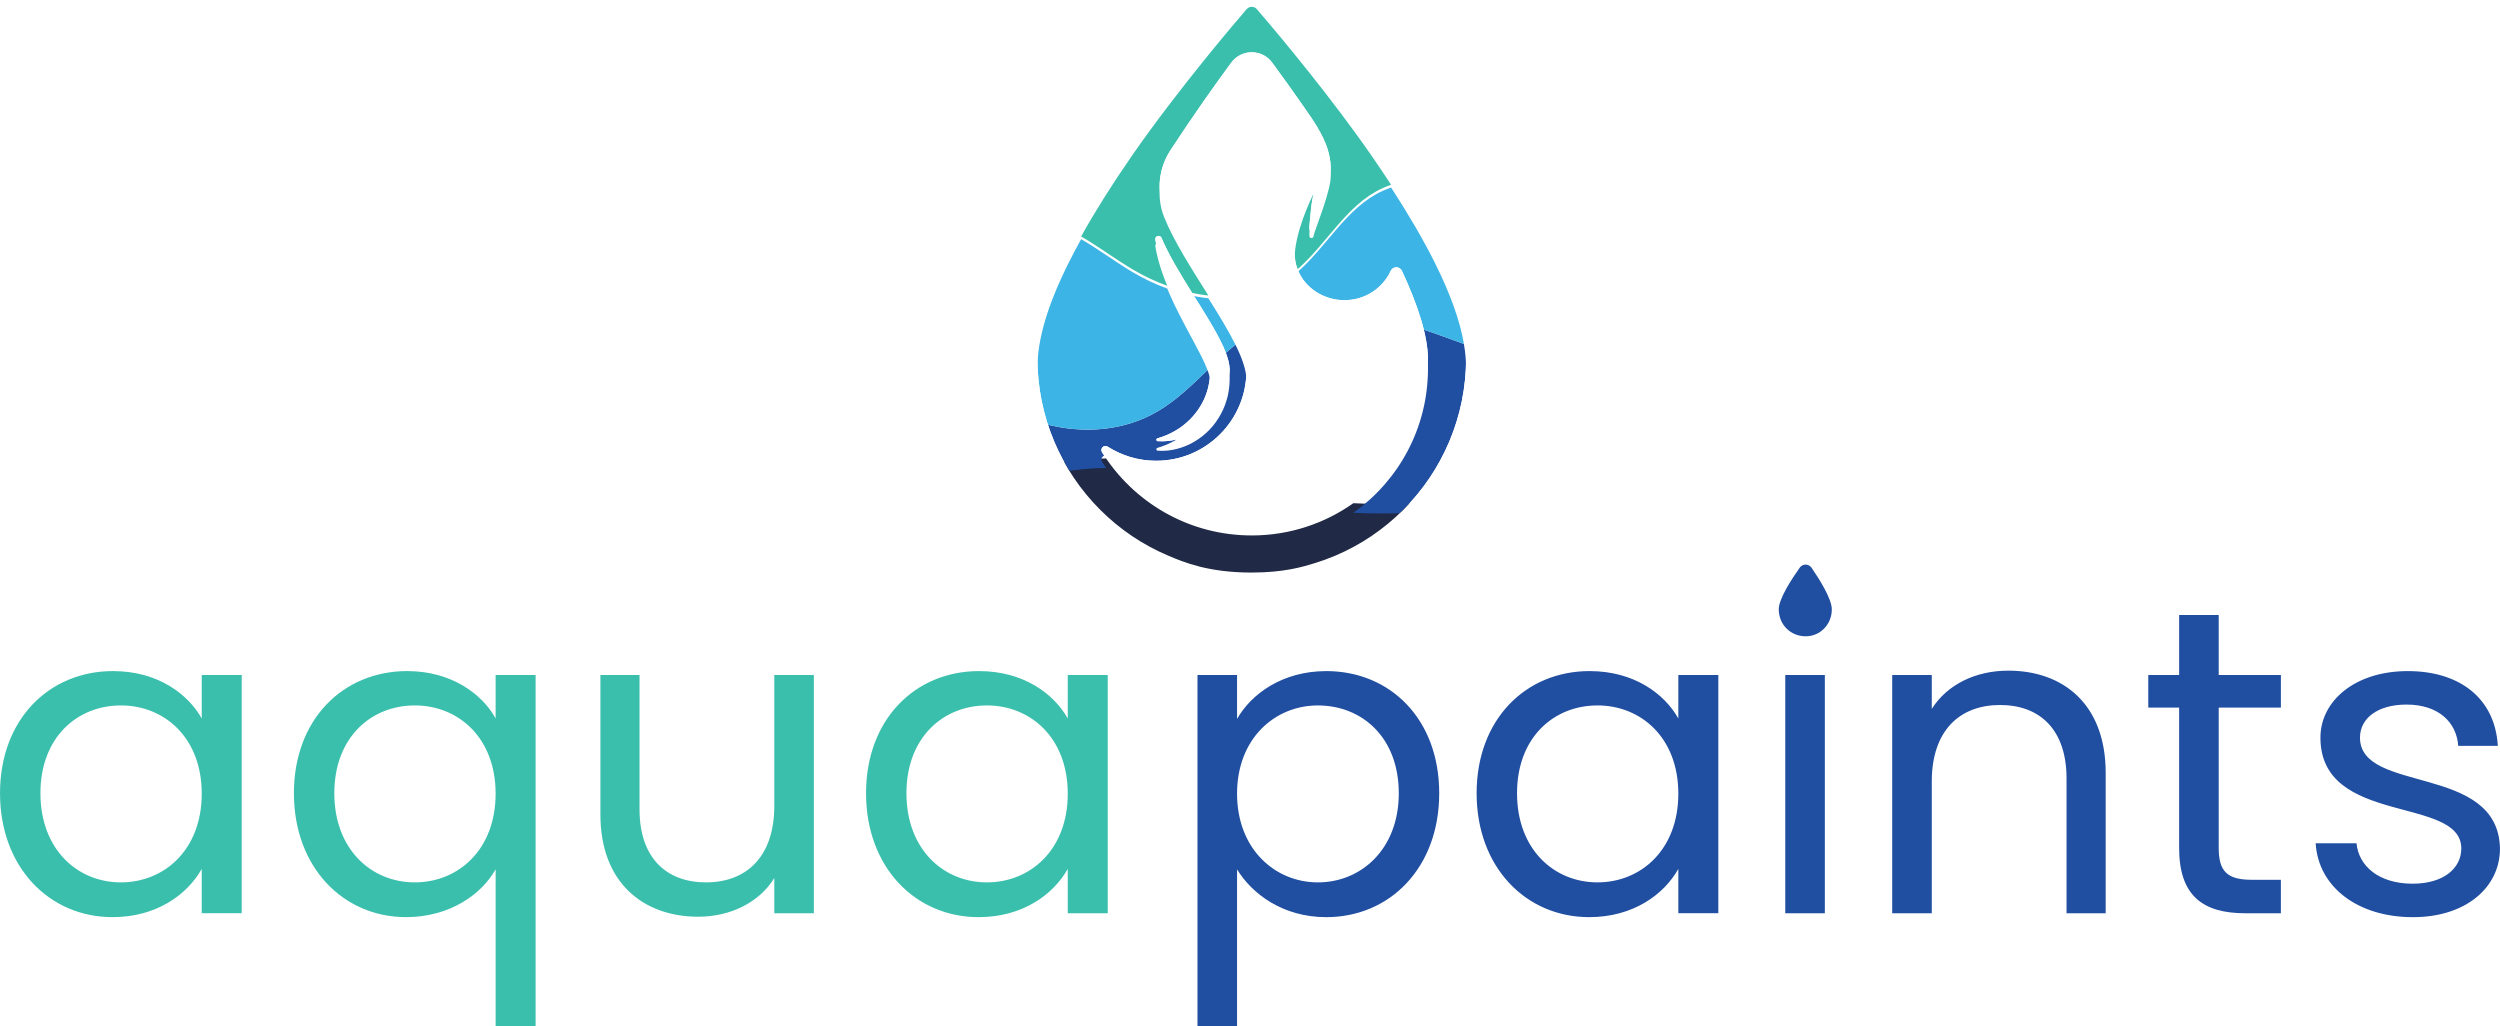 <?xml version="1.0" encoding="UTF-8"?> <svg xmlns="http://www.w3.org/2000/svg" xmlns:xlink="http://www.w3.org/1999/xlink" id="Layer_2" viewBox="0 0 1833.52 752.68"><defs><style>.cls-1{fill:#3cb4e5;filter:url(#drop-shadow-2);}.cls-1,.cls-2,.cls-3,.cls-4,.cls-5,.cls-6,.cls-7{stroke-width:0px;}.cls-2{fill:#202945;}.cls-3{filter:url(#drop-shadow-1);}.cls-3,.cls-7{fill:#204ea1;}.cls-4{fill:none;}.cls-5{filter:url(#drop-shadow-3);}.cls-5,.cls-6{fill:#3bbfad;}.cls-8{clip-path:url(#clippath);}</style><clipPath id="clippath"><path class="cls-4" d="m1052.17,185.43c-11.19-22.37-26.65-47.86-45.94-75.78-31.98-46.27-73.71-95.32-75.47-97.38l-9-10.56c-1.95-2.29-5.5-2.29-7.45,0l-9,10.56c-1.76,2.07-43.5,51.12-75.47,97.38-19.29,27.91-34.75,53.41-45.94,75.77-15.51,31.02-23.05,56.3-23.05,77.31s4.16,41.79,12.37,61.2c7.92,18.73,19.25,35.53,33.67,49.95,14.42,14.42,31.23,25.75,49.95,33.67l.18.07.25.11c10.79,4.56,28.85,12.19,60.51,12.19,23.98,0,37.45-4.14,46.37-6.87,5.08-1.56,10.15-3.41,15.08-5.49,18.73-7.92,35.53-19.25,49.96-33.67,14.42-14.42,25.75-31.23,33.67-49.95,8.21-19.4,12.37-39.99,12.37-61.2s-7.54-46.29-23.05-77.31Zm-164.73,86.88c0-.21,0-.5,0-.64l-.03-.43c-.04-.32-.05-.62-.12-.99-.21-1.4-.69-3.09-1.29-4.8-1.24-3.44-2.91-7.1-4.72-10.73-3.67-7.28-7.77-14.66-11.75-22.17-4-7.51-7.89-15.17-11.4-23.08-3.5-7.9-6.6-16.07-8.83-24.52-.78-3.01-1.46-6.08-1.97-9.17-.45-2.76,3.42-3.91,4.52-1.34,1.18,2.76,2.45,5.47,3.78,8.16,3.71,7.46,7.91,14.65,12.24,21.8,4.34,7.15,8.86,14.23,13.33,21.43,2.23,3.61,4.49,7.22,6.65,10.93,2.18,3.7,4.35,7.45,6.36,11.39,2.02,3.93,3.99,7.97,5.54,12.55.77,2.3,1.48,4.71,1.86,7.51.11.68.16,1.44.22,2.18l.03,1.16c0,.38-.02.63-.03.95-.05,1.21-.1,2.41-.23,3.62-.2,2.41-.62,4.79-1.12,7.15-.58,2.34-1.25,4.66-2.11,6.91-1.67,4.51-4,8.75-6.8,12.59-5.58,7.71-13.25,13.69-21.71,17.24-4.24,1.76-8.68,2.9-13.13,3.4-2.56.27-5.12.32-7.64.15-1.16-.08-1.35-1.74-.23-2.06,2.34-.69,4.6-1.49,6.78-2.4,3.78-1.61,7.29-3.61,10.51-5.88,6.42-4.61,11.61-10.48,15.22-17.05,3.67-6.55,5.65-13.81,6.03-21.1.07-.91.05-1.83.05-2.74Zm-39.48,65.62c36.55,0,66.18-29.63,66.18-66.18,0-27.03-45.02-79.04-60.37-117.56-5.77-14.49-3.88-30.92,4.64-43.98,16.89-25.9,33.31-48.9,44.63-64.29,7.43-10.11,22.54-10.11,29.98,0,7.14,9.71,16.32,22.45,26.36,37.03,1.55,2.26,11.26,15.65,14.54,27.28,1.06,3.76,1.85,7.67,2.02,11.76.08,2.04.03,4.14-.3,6.27-.35,2.26-.78,3.95-1.25,5.83-1.86,7.36-4.25,14.42-6.77,21.35-1.23,3.47-2.51,6.91-3.65,10.37-.23.74-.46,1.64-.69,2.62-.39,1.68-2.85,1.45-2.94-.27-.18-3.23.64-8.01,1.17-14.74.34-4.31,1.55-10.5,2.79-15.27.21-.79-.9-1.21-1.26-.47-5.42,11.28-16.21,36.65-12.99,54.08,3.74,20.23,25.05,32.21,45.03,27.32,11.44-2.8,20.33-10.6,24.93-20.51,1.61-3.46,6.6-3.36,8.21.1,11.48,24.68,19.05,47.5,19.05,64.78,0,71.38-57.86,129.24-129.24,129.24-46.34,0-86.98-24.39-109.79-61.03-1.69-2.72,1.44-5.82,4.14-4.1,10.27,6.56,22.48,10.37,35.57,10.37Z"></path></clipPath><filter id="drop-shadow-1"><feOffset dx="0" dy="7"></feOffset><feGaussianBlur result="blur" stdDeviation="7"></feGaussianBlur><feFlood flood-color="#010101" flood-opacity=".75"></feFlood><feComposite in2="blur" operator="in"></feComposite><feComposite in="SourceGraphic"></feComposite></filter><filter id="drop-shadow-2"><feOffset dx="0" dy="7"></feOffset><feGaussianBlur result="blur-2" stdDeviation="7"></feGaussianBlur><feFlood flood-color="#010101" flood-opacity=".5"></feFlood><feComposite in2="blur-2" operator="in"></feComposite><feComposite in="SourceGraphic"></feComposite></filter><filter id="drop-shadow-3"><feOffset dx="0" dy="5"></feOffset><feGaussianBlur result="blur-3" stdDeviation="5"></feGaussianBlur><feFlood flood-color="#010101" flood-opacity=".4"></feFlood><feComposite in2="blur-3" operator="in"></feComposite><feComposite in="SourceGraphic"></feComposite></filter></defs><g id="designs"><path class="cls-6" d="m82.9,492.18c32.52,0,54.84,16.58,65.05,34.75v-31.89h29.33v174.73h-29.33v-32.52c-10.52,18.81-33.16,35.39-65.36,35.39-46.55,0-82.58-36.67-82.58-90.87s36.03-89.6,82.9-89.6Zm5.74,25.19c-31.89,0-58.99,23.28-58.99,64.41s27.1,65.36,58.99,65.36,59.31-23.91,59.31-65.05-27.42-64.73-59.31-64.73Zm210.12-25.19c31.89,0,54.84,16.58,64.73,34.75v-31.89h29.33v257.63h-29.33v-115.11c-9.88,17.86-33.16,35.07-65.68,35.07-46.23,0-82.26-36.67-82.26-90.87s36.03-89.6,83.22-89.6Zm5.42,25.19c-31.89,0-58.99,23.28-58.99,64.41s27.1,65.36,58.99,65.36,59.31-23.91,59.31-65.05-27.42-64.73-59.31-64.73Zm292.7,152.41h-29.01v-25.83c-11.16,18.17-32.52,28.38-55.8,28.38-40.18,0-71.74-24.87-71.74-74.93v-102.35h28.7v98.52c0,35.39,19.45,53.57,48.78,53.57s50.06-18.49,50.06-56.12v-95.97h29.01v174.73Zm121.16-177.6c32.52,0,54.84,16.58,65.05,34.75v-31.89h29.33v174.73h-29.33v-32.52c-10.52,18.81-33.16,35.39-65.36,35.39-46.55,0-82.58-36.67-82.58-90.87s36.03-89.6,82.9-89.6Zm5.74,25.19c-31.89,0-58.99,23.28-58.99,64.41s27.1,65.36,58.99,65.36,59.31-23.91,59.31-65.05-27.42-64.73-59.31-64.73Z"></path><path class="cls-7" d="m972.63,492.18c46.87,0,82.9,35.07,82.9,89.6s-36.03,90.87-82.9,90.87c-31.89,0-54.52-17.22-65.36-35.07v115.11h-29.02v-257.63h29.02v32.2c10.52-18.49,33.48-35.07,65.36-35.07Zm-6.06,25.19c-31.57,0-59.31,24.23-59.31,64.73s27.74,65.05,59.31,65.05,59.31-24.23,59.31-65.36-27.1-64.41-59.31-64.41Zm199.28-25.19c32.52,0,54.84,16.58,65.05,34.75v-31.89h29.33v174.73h-29.33v-32.52c-10.52,18.81-33.16,35.39-65.36,35.39-46.55,0-82.58-36.67-82.58-90.87s36.03-89.6,82.9-89.6Zm5.74,25.19c-31.89,0-58.99,23.28-58.99,64.41s27.1,65.36,58.99,65.36,59.31-23.91,59.31-65.05-27.42-64.73-59.31-64.73Zm132.96-70.47c0-7.78,9.6-22.43,15.42-30.61,2.12-2.97,6.54-2.94,8.61.07,5.64,8.19,14.88,22.78,14.88,30.54,0,11.16-8.61,19.77-19.13,19.77-11.16,0-19.77-8.61-19.77-19.77Zm4.78,48.15h29.02v174.73h-29.02v-174.73Zm206.29,75.89c0-35.71-19.45-53.89-48.78-53.89s-50.06,18.49-50.06,56.12v96.61h-29.02v-174.73h29.02v24.87c11.48-18.17,32.52-28.06,56.12-28.06,40.49,0,71.42,24.87,71.42,74.93v102.99h-28.7v-98.84Zm82.58-51.97h-22.64v-23.91h22.64v-44h29.02v44h45.6v23.91h-45.6v102.99c0,17.22,6.38,23.28,24.23,23.28h21.36v24.55h-26.15c-30.93,0-48.47-12.75-48.47-47.83v-102.99Zm171.54,153.69c-40.81,0-69.51-22.32-71.42-54.2h29.97c1.59,16.9,16.58,29.65,41.13,29.65,22.96,0,35.71-11.48,35.71-25.83,0-38.9-103.31-16.26-103.31-81.31,0-26.78,25.19-48.78,64.09-48.78s64.09,20.72,66,54.84h-29.02c-1.28-17.54-14.67-30.29-37.94-30.29-21.36,0-34.12,10.2-34.12,24.23,0,41.45,101.39,18.81,102.67,81.31,0,28.7-25.19,50.38-63.77,50.38Z"></path><g class="cls-8"><path class="cls-2" d="m992.58,369.04c-21.05,14.9-46.79,23.66-74.55,23.66-44.38,0-83.54-22.39-106.79-56.47-10.33.03-20.59.99-30.72,2.69,7.06,12.79,15.9,24.51,26.35,34.97,14.43,14.41,31.24,25.75,49.95,33.68l.18.07.25.12c10.79,4.55,28.85,12.17,60.52,12.17,23.96,0,37.44-4.13,46.35-6.87,5.08-1.56,10.17-3.41,15.08-5.48,18.73-7.93,35.54-19.26,49.97-33.68,1.59-1.59,3.13-3.19,4.63-4.83-13.73.72-27.51.72-41.24-.02Z"></path><path class="cls-3" d="m906.08,245.78c4.92,9.93,8.06,18.83,8.06,25.97,0,36.56-29.63,66.19-66.17,66.19-13.09,0-25.3-3.81-35.59-10.37-2.69-1.72-5.84,1.37-4.13,4.1.95,1.54,1.96,3.06,2.99,4.57-10.33.03-20.59.99-30.72,2.69-2.71-4.83-5.13-9.83-7.31-14.98-2.78-6.56-5.08-13.26-6.92-20.07,27.83,7.53,58.01,5.35,82.76-9.2,13.66-8.03,25.08-19.18,36.55-30.27.13.35.27.69.38,1.04.62,1.72,1.09,3.39,1.3,4.8.07.37.07.67.12,1l.02.42c.02.15,0,.43.02.65,0,.9.02,1.82-.05,2.74-.38,7.29-2.37,14.55-6.04,21.09-3.61,6.57-8.8,12.44-15.22,17.06-3.23,2.27-6.74,4.28-10.52,5.89-2.17.9-4.43,1.71-6.77,2.39-1.12.33-.94,1.99.23,2.07,2.53.17,5.08.12,7.64-.15,4.43-.5,8.88-1.66,13.13-3.41,8.46-3.55,16.14-9.52,21.71-17.22,2.79-3.85,5.13-8.08,6.81-12.59.85-2.26,1.52-4.57,2.11-6.91.5-2.36.92-4.75,1.12-7.16.13-1.2.18-2.41.23-3.61.02-.32.03-.57.03-.95l-.03-1.15c-.05-.75-.1-1.51-.22-2.17-.38-2.81-1.09-5.22-1.86-7.53-.84-2.47-1.81-4.8-2.83-7.02,2.99-2.73,6.02-5.37,9.15-7.89Zm167.57-.52c-10.47-3.83-20.92-7.69-31.51-11.15,3.28,10.85,5.13,20.77,5.13,29.35,0,43.61-21.61,82.17-54.7,105.59,13.73.74,27.51.74,41.24.02,12.22-13.29,21.99-28.44,29.03-45.12,8.21-19.4,12.37-40,12.37-61.2,0-5.52-.52-11.34-1.57-17.47Z"></path><path class="cls-1" d="m881.28,254.73c1.62,3.26,3.14,6.56,4.33,9.68-11.47,11.09-22.89,22.24-36.55,30.27-24.75,14.55-54.93,16.72-82.76,9.2-3.63-13.33-5.45-27.11-5.45-41.14,0-21,7.54-46.29,23.06-77.31,2.74-5.48,5.75-11.15,9-17.01,12.78,7.39,24.88,16.5,37.58,24.06,8.01,4.77,16.64,8.9,25.58,12.14.67,1.62,1.35,3.24,2.07,4.85,3.5,7.91,7.39,15.57,11.39,23.08,3.98,7.51,8.09,14.88,11.76,22.17Zm-10.55-45.7c3.44,5.59,6.97,11.15,10.48,16.81,2.22,3.61,4.48,7.22,6.64,10.94,2.19,3.7,4.36,7.44,6.37,11.39.94,1.81,1.84,3.63,2.71,5.52,2.99-2.73,6.02-5.37,9.15-7.89-5.18-10.47-12.34-22.11-19.85-34.05-5.18-.55-10.37-1.45-15.5-2.71Zm202.93,36.24c-2.94-17.22-10.05-36.97-21.47-59.83-8.34-16.66-19.05-35.05-31.94-54.9-2.12.74-4.2,1.56-6.24,2.47-26.81,12.19-41.15,41.56-63.56,60.5,4.62,19.16,25.25,30.32,44.65,25.57,11.44-2.79,20.32-10.6,24.92-20.5,1.61-3.46,6.61-3.36,8.23.1,5.79,12.44,10.57,24.4,13.91,35.42v.02c10.59,3.46,21.04,7.32,31.51,11.15Z"></path><path class="cls-5" d="m1020.24,130.53c-2.12.74-4.2,1.56-6.24,2.47-26.81,12.19-41.15,41.56-63.56,60.5-.15-.57-.27-1.15-.38-1.76-3.23-17.41,7.56-42.79,12.99-54.06.35-.74,1.46-.32,1.25.47-1.24,4.77-2.46,10.95-2.79,15.27-.52,6.72-1.35,11.52-1.17,14.75.1,1.72,2.56,1.94,2.94.27.22-.97.45-1.87.69-2.61,1.15-3.46,2.42-6.91,3.66-10.37,2.51-6.94,4.9-14,6.77-21.35.45-1.89.89-3.58,1.24-5.84.33-2.12.38-4.23.3-6.27-.17-4.1-.95-7.99-2.02-11.76-3.28-11.64-12.98-25.03-14.53-27.29-10.05-14.58-19.21-27.31-26.37-37.02-1.25-1.71-2.73-3.11-4.33-4.25-5.3-3.71-12.14-4.33-17.96-1.86-2.93,1.25-5.6,3.28-7.68,6.1-11.32,15.38-27.76,38.38-44.63,64.28-8.53,13.06-10.42,29.5-4.65,43.98,7.01,17.59,20.2,37.99,32.46,57.54-5.18-.55-10.37-1.45-15.5-2.71-.97-1.54-1.92-3.08-2.86-4.63-4.33-7.14-8.53-14.33-12.24-21.79-1.32-2.69-2.59-5.4-3.78-8.16-1.1-2.58-4.97-1.42-4.51,1.34.5,3.09,1.19,6.17,1.97,9.18,1.77,6.72,4.1,13.29,6.76,19.67-8.95-3.24-17.58-7.37-25.58-12.14-12.69-7.56-24.8-16.67-37.58-24.06,10-18.01,22.37-37.69,36.94-58.76,17.14-24.8,37.09-50.4,52.17-69.13,13.06-16.22,22.47-27.29,23.29-28.26l9-10.55c1.96-2.29,5.5-2.29,7.46,0l9,10.55c.95,1.12,13.71,16.14,30.32,37.02,13.93,17.54,30.55,39.25,45.15,60.37,4.92,7.12,9.6,14.08,14.01,20.87Z"></path></g></g></svg> 